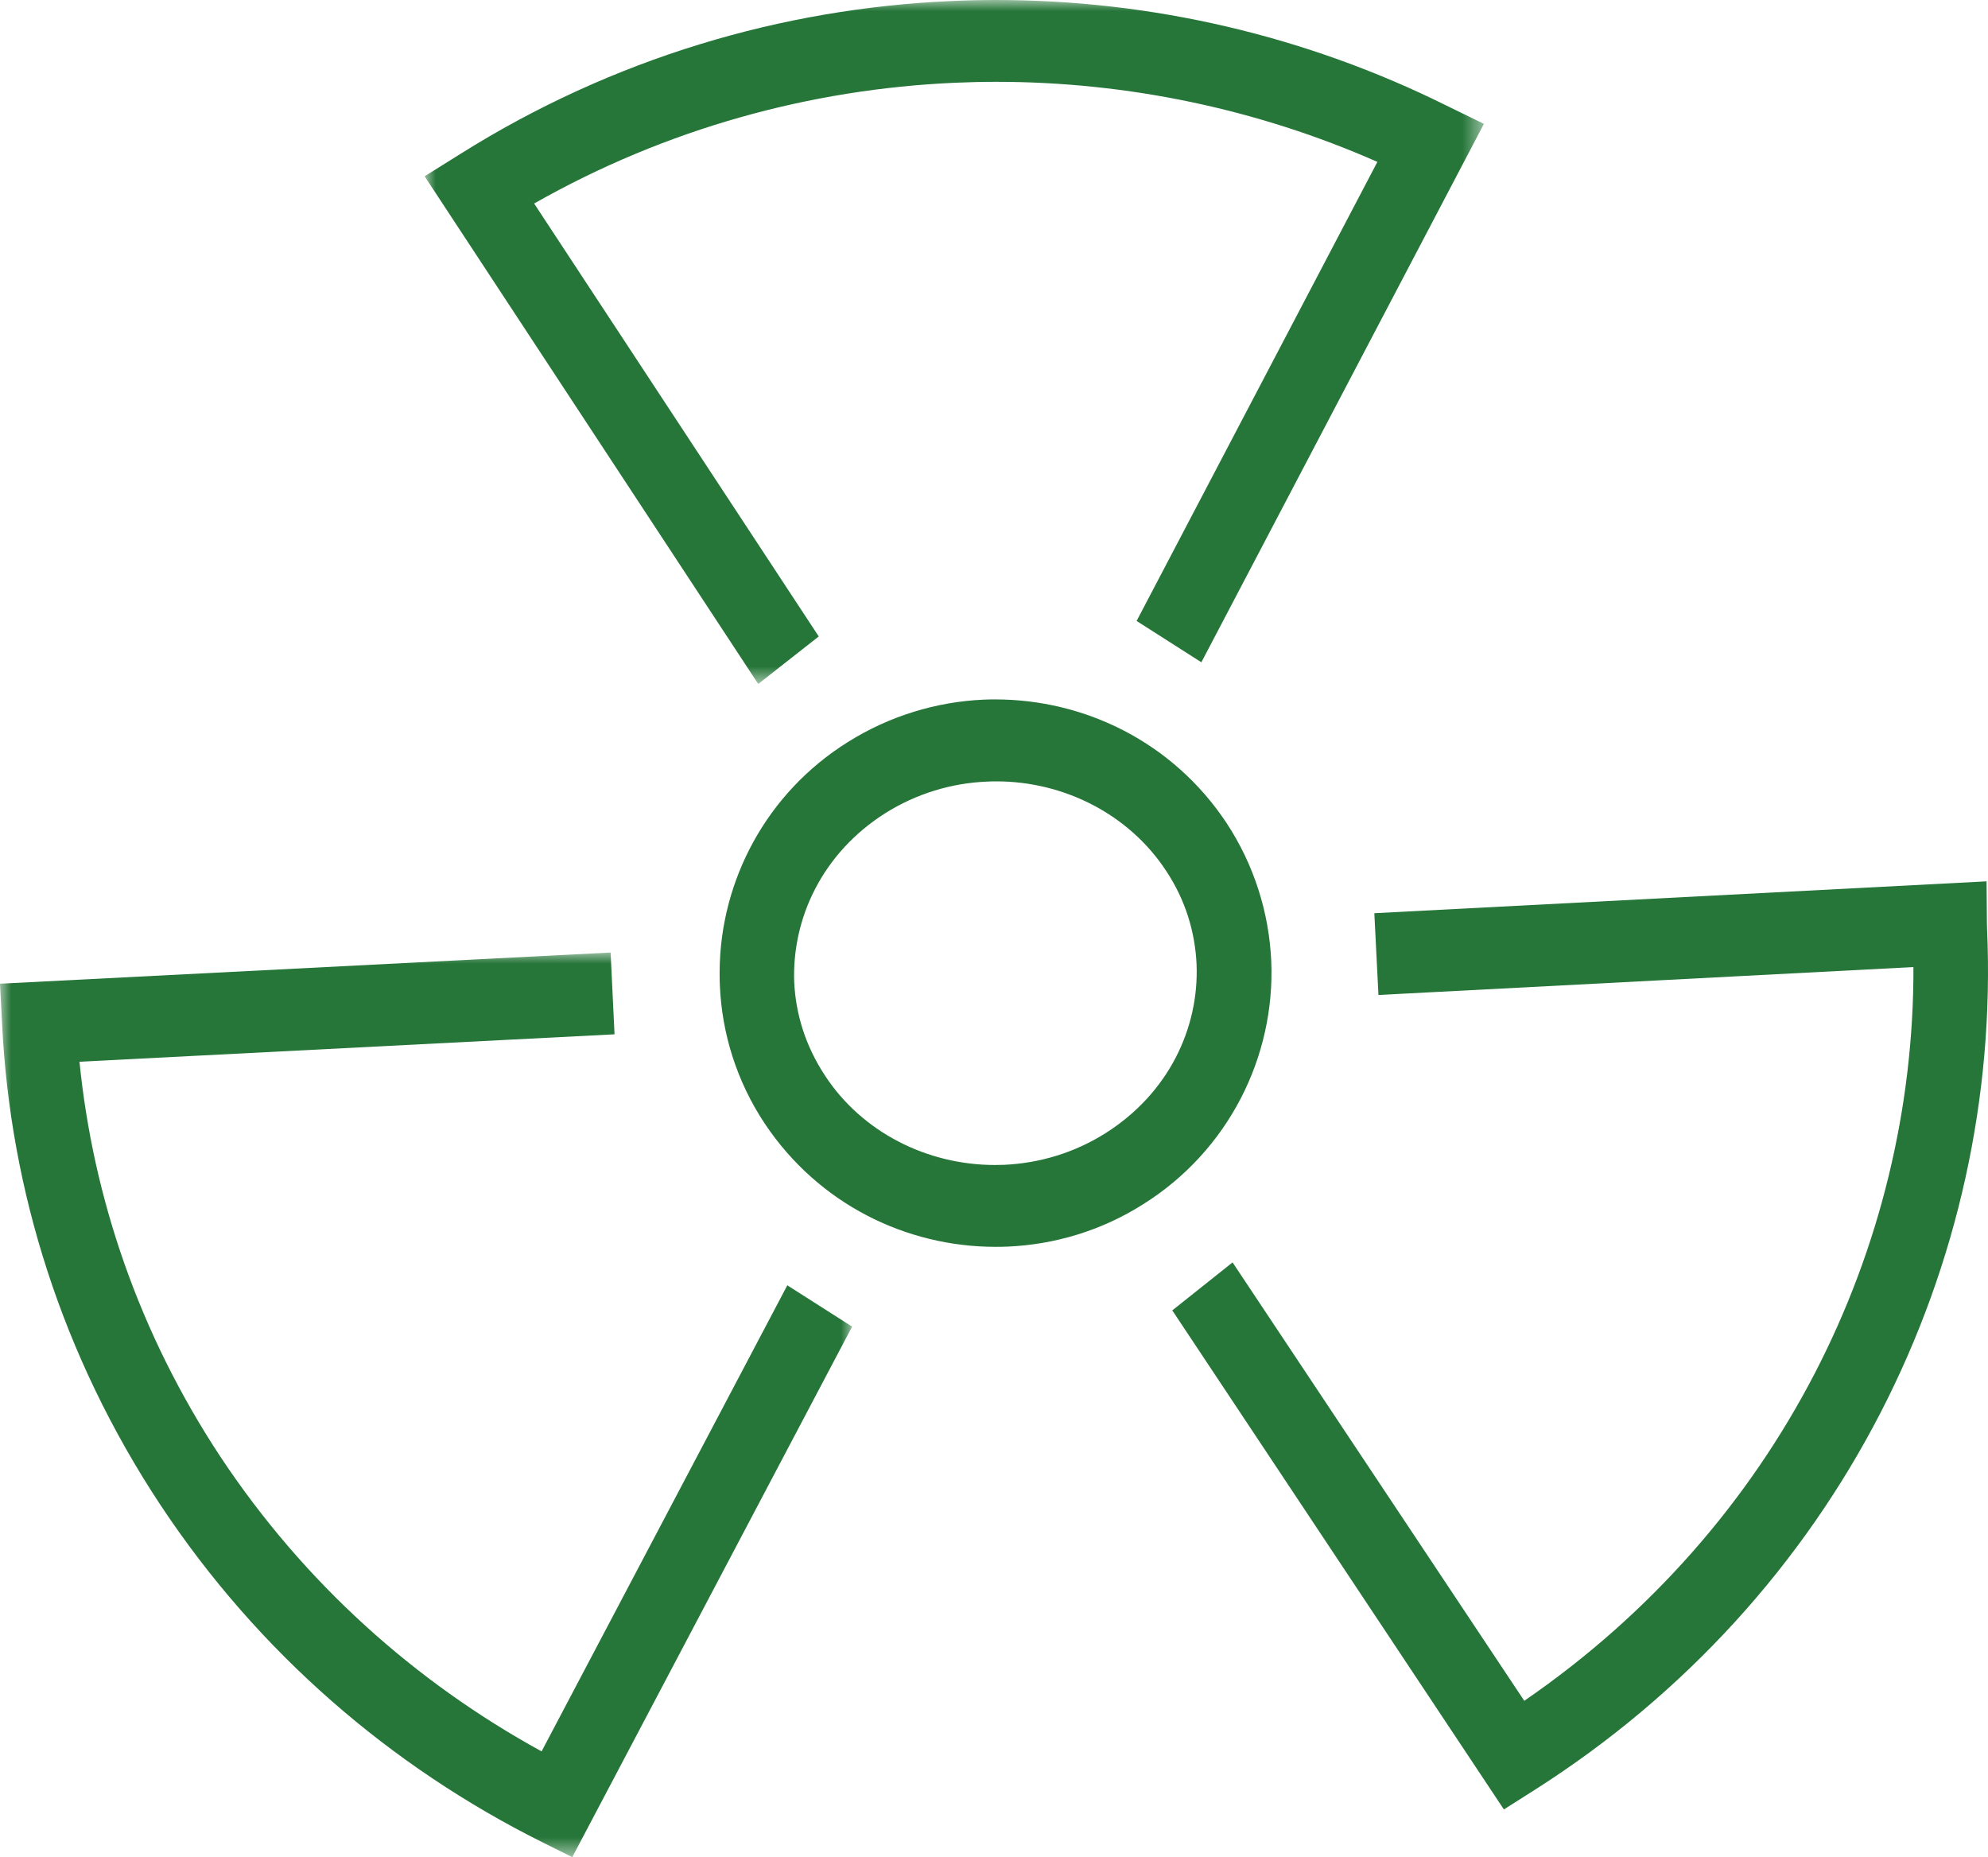 <?xml version="1.0" encoding="UTF-8"?>
<svg width="91px" height="85px" viewBox="0 0 91 85" version="1.1" xmlns="http://www.w3.org/2000/svg" xmlns:xlink="http://www.w3.org/1999/xlink">
    <title>0124_timeless_by_design_chemical_management_icon</title>
    <defs>
        <polygon id="path-1" points="0 0 48.488 0 48.488 31.305 0 31.305"></polygon>
        <polygon id="path-3" points="0 0 39.005 0 39.005 41.403 0 41.403"></polygon>
    </defs>
    <g id="Site-Creative--NA" stroke="none" stroke-width="1" fill="none" fill-rule="evenodd">
        <g id="20230124_TimelessbyDesign_LP_FA-NA" transform="translate(-1631, -6832)">
            <g id="09--Timeless-Graphic-and-Carousel" transform="translate(0, 6611)">
                <g id="icons-group-protect" transform="translate(1544, 0)">
                    <g id="icon-chemical-management" transform="translate(0, 221)">
                        <g id="chemical_management_icon" transform="translate(87, 0)">
                            <g id="Group-3" transform="translate(19.437, 0)">
                                <mask id="mask-2" fill="white">
                                    <use xlink:href="#path-1"></use>
                                </mask>
                                <g id="Clip-2"></g>
                                <path d="M26.166,-0 C25.476,-0 24.783,0.014 24.094,0.048 C16.362,0.388 8.618,2.662 1.643,7.041 L0,8.068 L15.271,31.305 L18.041,29.13 L5.013,9.315 C11.063,5.881 17.66,4.083 24.256,3.788 C24.893,3.76 25.532,3.745 26.168,3.745 C32.179,3.745 38.148,4.998 43.612,7.41 L32.591,28.421 L35.555,30.312 L48.488,5.67 L46.755,4.823 C40.357,1.649 33.304,-0 26.166,-0" id="Fill-1" fill="#267639" mask="url(#mask-2)"></path>
                            </g>
                            <g id="Group-6" transform="translate(0, 43.597)">
                                <mask id="mask-4" fill="white">
                                    <use xlink:href="#path-3"></use>
                                </mask>
                                <g id="Clip-5"></g>
                                <path d="M27.951,0 L27.943,0 L-0.001,1.427 L0.098,3.293 C0.47,10.885 2.842,18.47 7.334,25.269 C11.844,32.085 17.925,37.272 24.791,40.705 L26.196,41.403 L39.005,17.122 L36.039,15.231 L24.791,36.563 C18.999,33.388 13.922,28.854 10.095,23.085 C6.361,17.426 4.264,11.234 3.638,4.998 L28.13,3.743 L27.951,0 Z" id="Fill-4" fill="#267639" mask="url(#mask-4)"></path>
                            </g>
                            <path d="M90.934,40.339 L62.91,41.797 L63.098,45.54 L87.587,44.262 C87.621,57.135 81.413,69.846 69.773,77.845 L56.42,57.779 L53.667,59.971 L53.658,59.971 L68.84,82.817 L70.188,81.962 C84.175,73.1 91.641,57.869 90.957,42.517 L90.951,42.304 L90.934,40.339 Z" id="Fill-7" fill="#267639"></path>
                            <path d="M45.554,32.012 C45.372,32.012 45.19,32.014 45.007,32.023 C42.879,32.121 40.726,32.757 38.8,33.97 C35.097,36.286 32.969,40.288 32.941,44.451 L32.941,44.633 C32.941,44.791 32.944,44.951 32.952,45.109 C33.042,47.293 33.723,49.496 35.007,51.427 C37.477,55.128 41.503,57.067 45.571,57.067 C45.759,57.067 45.946,57.064 46.134,57.056 C48.257,56.963 50.407,56.338 52.333,55.114 C56.233,52.668 58.383,48.362 58.19,43.975 C58.091,41.783 57.41,39.59 56.143,37.665 C53.67,33.942 49.628,32.012 45.554,32.012 M45.54,53.321 C42.45,53.321 39.467,51.829 37.768,49.235 C36.869,47.873 36.428,46.421 36.355,44.963 C36.243,42.036 37.64,39.05 40.516,37.224 C41.951,36.32 43.561,35.839 45.178,35.774 C45.321,35.766 45.467,35.763 45.61,35.763 C48.691,35.763 51.666,37.255 53.373,39.849 C54.267,41.194 54.705,42.664 54.772,44.13 C54.893,47.051 53.494,50.034 50.612,51.86 C49.182,52.767 47.573,53.239 45.972,53.313 C45.829,53.318 45.683,53.321 45.54,53.321" id="Fill-9" fill="#267639"></path>
                        </g>
                    </g>
                </g>
            </g>
        </g>
    </g>
</svg>